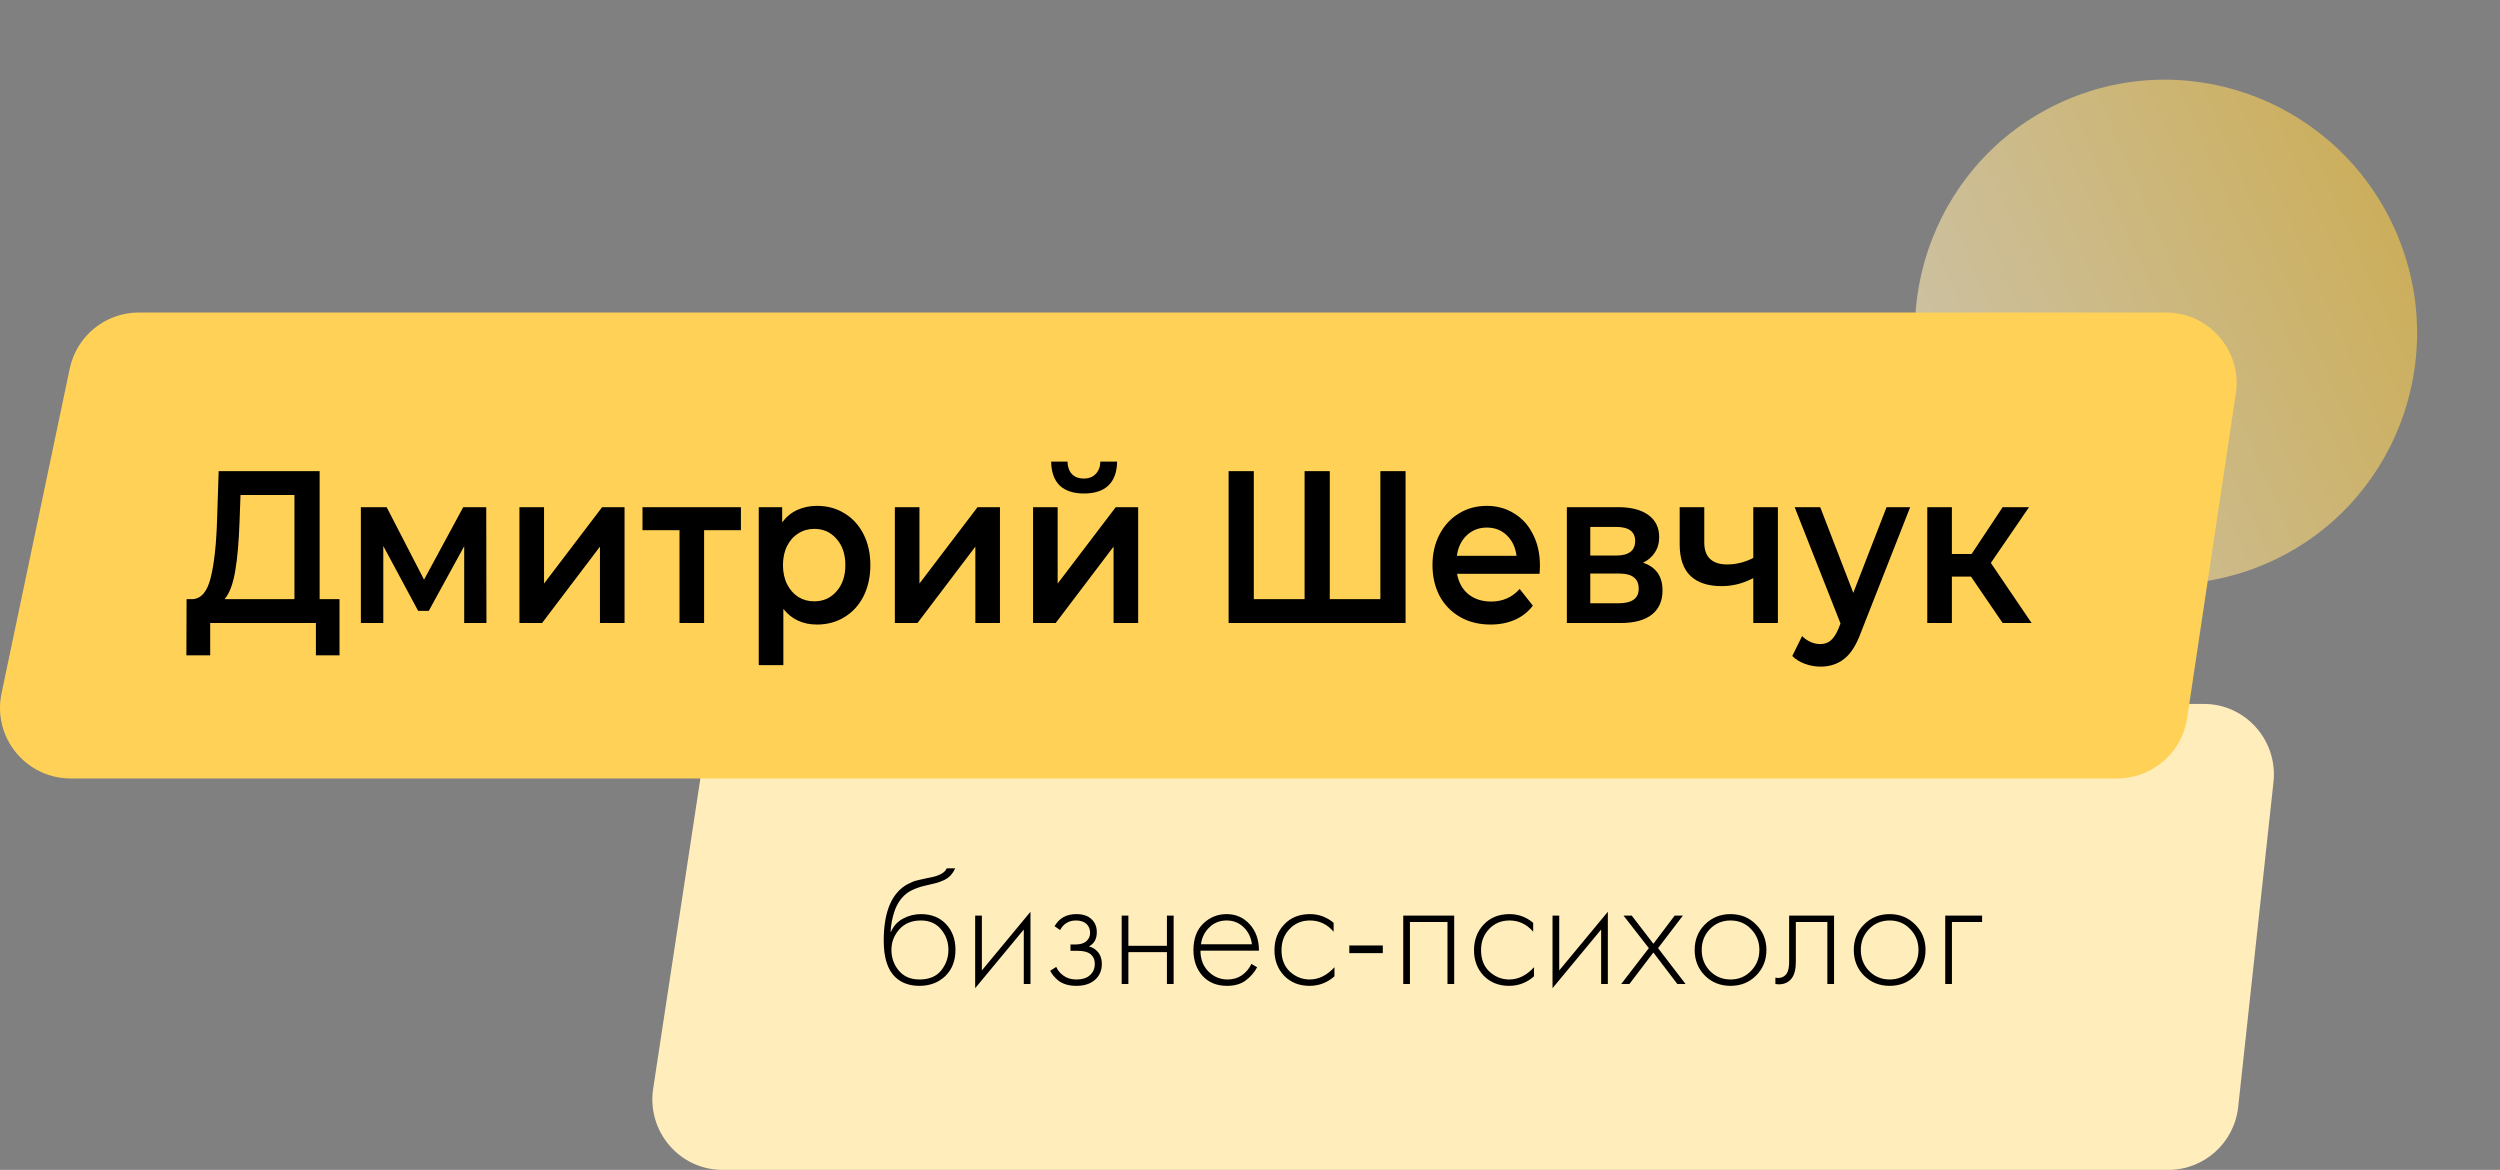 <?xml version="1.0" encoding="UTF-8"?> <svg xmlns="http://www.w3.org/2000/svg" width="312" height="146" viewBox="0 0 312 146" fill="none"><rect x="0" y="0" width="312" height="146" fill="#808080" stroke="none"/> <path d="M298.983 28.854C291.997 12.918 273.499 5.627 257.667 12.567C241.835 19.508 234.664 38.053 241.65 53.988C248.636 69.924 267.133 77.216 282.965 70.275C298.798 63.334 305.969 44.79 298.983 28.854Z" fill="url(#paint0_linear)" fill-opacity="0.6"></path> <path d="M87.685 95.325C88.338 91.023 92.014 87.848 96.337 87.848H275.029C280.241 87.848 284.297 92.403 283.73 97.617L279.325 138.148C278.838 142.616 275.089 146 270.623 146H90.167C84.805 146 80.704 141.191 81.516 135.855L87.685 95.325Z" fill="#FFEDBC"></path> <path d="M8.702 46.005C9.558 41.923 13.165 39 17.345 39H270.298C275.695 39 279.83 43.788 279.031 49.115L272.952 89.645C272.306 93.959 268.592 97.152 264.219 97.152H8.834C3.228 97.152 -0.958 92.008 0.191 86.535L8.702 46.005Z" fill="#FFD257"></path> <path d="M111.146 116.298H111.188C111.509 115.559 112.011 115.008 112.694 114.646C113.392 114.269 114.138 114.081 114.933 114.081C116.23 114.081 117.269 114.492 118.05 115.315C118.845 116.138 119.242 117.212 119.242 118.537C119.242 119.903 118.817 120.998 117.966 121.821C117.115 122.63 116.041 123.034 114.744 123.034C113.517 123.034 112.52 122.679 111.753 121.967C110.777 121.047 110.288 119.527 110.288 117.407C110.288 113.976 111.181 111.682 112.966 110.524C113.134 110.413 113.315 110.315 113.51 110.231C113.705 110.134 113.873 110.057 114.012 110.001C114.166 109.946 114.368 109.89 114.619 109.834C114.87 109.764 115.051 109.722 115.163 109.708C115.274 109.681 115.47 109.639 115.749 109.583C116.041 109.527 116.216 109.492 116.271 109.478C117.304 109.255 117.931 108.886 118.154 108.37H119.2C119.047 108.718 118.852 109.018 118.615 109.269C118.391 109.506 118.112 109.702 117.778 109.855C117.457 109.994 117.185 110.099 116.962 110.169C116.753 110.225 116.467 110.294 116.104 110.378C114.723 110.657 113.726 111.04 113.113 111.529C112.471 112.045 111.99 112.742 111.669 113.62C111.362 114.499 111.188 115.392 111.146 116.298ZM114.744 122.239C115.944 122.239 116.843 121.87 117.443 121.131C118.057 120.378 118.363 119.513 118.363 118.537C118.363 117.56 118.057 116.71 117.443 115.984C116.829 115.245 115.993 114.876 114.933 114.876C113.789 114.876 112.889 115.245 112.234 115.984C111.579 116.724 111.251 117.574 111.251 118.537C111.251 119.471 111.523 120.294 112.067 121.005C112.694 121.828 113.587 122.239 114.744 122.239ZM121.701 114.269H122.538V121.11L128.604 113.788V122.804H127.768V116.005L121.701 123.327V114.269ZM132.299 116.068L131.609 115.587C132.195 114.583 133.094 114.081 134.308 114.081C135.131 114.081 135.758 114.283 136.19 114.687C136.651 115.092 136.881 115.643 136.881 116.34C136.881 117.177 136.553 117.77 135.898 118.118C136.274 118.202 136.609 118.39 136.902 118.683C137.306 119.087 137.508 119.631 137.508 120.315C137.508 121.193 137.174 121.891 136.504 122.407C135.946 122.825 135.221 123.034 134.329 123.034C133.408 123.034 132.662 122.818 132.09 122.386C131.63 122.009 131.288 121.598 131.065 121.152L131.818 120.67C132.027 121.131 132.327 121.493 132.718 121.758C133.15 122.079 133.687 122.239 134.329 122.239C135.04 122.239 135.584 122.079 135.96 121.758C136.407 121.396 136.63 120.907 136.63 120.294C136.63 119.75 136.435 119.332 136.044 119.039C135.709 118.788 135.186 118.662 134.475 118.662H133.596V117.867H134.245C134.789 117.867 135.214 117.749 135.521 117.512C135.87 117.233 136.044 116.87 136.044 116.424C136.044 115.977 135.898 115.608 135.605 115.315C135.284 115.022 134.845 114.876 134.287 114.876C133.394 114.876 132.732 115.273 132.299 116.068ZM139.985 122.804V114.269H140.822V118.035H145.633V114.269H146.47V122.804H145.633V118.829H140.822V122.804H139.985ZM157.12 118.641H149.819C149.819 119.701 150.147 120.566 150.803 121.235C151.472 121.905 152.274 122.239 153.208 122.239C153.878 122.239 154.471 122.065 154.987 121.716C155.503 121.354 155.9 120.88 156.179 120.294L156.89 120.712C156.57 121.326 156.102 121.87 155.489 122.344C154.875 122.804 154.094 123.034 153.146 123.034C151.849 123.034 150.824 122.616 150.07 121.779C149.317 120.928 148.941 119.862 148.941 118.578C148.941 117.17 149.345 116.068 150.154 115.273C150.977 114.478 151.953 114.081 153.083 114.081C154.24 114.081 155.203 114.506 155.97 115.357C156.737 116.208 157.12 117.302 157.12 118.641ZM149.882 117.846H156.242C156.13 116.982 155.782 116.27 155.196 115.712C154.624 115.155 153.92 114.876 153.083 114.876C152.232 114.876 151.514 115.162 150.928 115.733C150.342 116.291 149.994 116.996 149.882 117.846ZM166.438 115.169V116.277C165.629 115.343 164.646 114.876 163.488 114.876C162.456 114.876 161.606 115.231 160.936 115.943C160.267 116.64 159.932 117.518 159.932 118.578C159.932 119.722 160.288 120.622 160.999 121.277C161.71 121.919 162.526 122.239 163.446 122.239C164.576 122.239 165.608 121.73 166.543 120.712V121.842C165.65 122.637 164.611 123.034 163.426 123.034C162.142 123.034 161.09 122.616 160.267 121.779C159.458 120.928 159.053 119.868 159.053 118.599C159.053 117.302 159.458 116.228 160.267 115.378C161.076 114.513 162.149 114.081 163.488 114.081C164.59 114.081 165.573 114.443 166.438 115.169ZM168.392 118.955V117.993H172.575V118.955H168.392ZM175.124 122.804V114.269H181.483V122.804H180.646V115.064H175.96V122.804H175.124ZM191.341 115.169V116.277C190.532 115.343 189.549 114.876 188.392 114.876C187.36 114.876 186.509 115.231 185.839 115.943C185.17 116.64 184.835 117.518 184.835 118.578C184.835 119.722 185.191 120.622 185.902 121.277C186.614 121.919 187.429 122.239 188.35 122.239C189.48 122.239 190.512 121.73 191.446 120.712V121.842C190.553 122.637 189.514 123.034 188.329 123.034C187.046 123.034 185.993 122.616 185.17 121.779C184.361 120.928 183.957 119.868 183.957 118.599C183.957 117.302 184.361 116.228 185.17 115.378C185.979 114.513 187.053 114.081 188.392 114.081C189.493 114.081 190.477 114.443 191.341 115.169ZM193.755 114.269H194.592V121.11L200.659 113.788V122.804H199.822V116.005L193.755 123.327V114.269ZM202.325 122.804L205.776 118.327L202.617 114.269H203.642L206.341 117.783L208.998 114.269H210.023L206.927 118.327L210.358 122.804H209.333L206.341 118.871L203.35 122.804H202.325ZM212.772 115.378C213.636 114.513 214.703 114.081 215.972 114.081C217.241 114.081 218.301 114.513 219.152 115.378C220.017 116.228 220.449 117.288 220.449 118.558C220.449 119.827 220.017 120.894 219.152 121.758C218.301 122.609 217.241 123.034 215.972 123.034C214.703 123.034 213.636 122.609 212.772 121.758C211.921 120.894 211.495 119.827 211.495 118.558C211.495 117.288 211.921 116.228 212.772 115.378ZM213.399 121.172C214.097 121.884 214.954 122.239 215.972 122.239C216.99 122.239 217.841 121.884 218.525 121.172C219.222 120.461 219.57 119.59 219.57 118.558C219.57 117.525 219.222 116.654 218.525 115.943C217.841 115.231 216.99 114.876 215.972 114.876C214.954 114.876 214.097 115.231 213.399 115.943C212.716 116.654 212.374 117.525 212.374 118.558C212.374 119.59 212.716 120.461 213.399 121.172ZM228.891 114.269V122.804H228.054V115.064H224.121V120.001C224.121 120.935 223.954 121.626 223.619 122.072C223.243 122.588 222.699 122.846 221.987 122.846C221.904 122.846 221.764 122.832 221.569 122.804V122.009C221.708 122.037 221.813 122.051 221.883 122.051C222.357 122.051 222.727 121.863 222.992 121.486C223.187 121.179 223.284 120.684 223.284 120.001V114.269H228.891ZM232.629 115.378C233.494 114.513 234.561 114.081 235.83 114.081C237.099 114.081 238.159 114.513 239.009 115.378C239.874 116.228 240.306 117.288 240.306 118.558C240.306 119.827 239.874 120.894 239.009 121.758C238.159 122.609 237.099 123.034 235.83 123.034C234.561 123.034 233.494 122.609 232.629 121.758C231.778 120.894 231.353 119.827 231.353 118.558C231.353 117.288 231.778 116.228 232.629 115.378ZM233.257 121.172C233.954 121.884 234.812 122.239 235.83 122.239C236.848 122.239 237.698 121.884 238.382 121.172C239.079 120.461 239.428 119.59 239.428 118.558C239.428 117.525 239.079 116.654 238.382 115.943C237.698 115.231 236.848 114.876 235.83 114.876C234.812 114.876 233.954 115.231 233.257 115.943C232.573 116.654 232.231 117.525 232.231 118.558C232.231 119.59 232.573 120.461 233.257 121.172ZM242.765 122.804V114.269H247.367V115.064H243.602V122.804H242.765Z" fill="black"></path> <path d="M42.372 74.775V81.788H39.425V77.753H26.233V81.788H23.261L23.285 74.775H24.022C25.103 74.721 25.856 73.845 26.282 72.148C26.724 70.433 26.995 67.989 27.093 64.811L27.289 58.8H39.891V74.775H42.372ZM29.893 65.136C29.811 67.59 29.632 69.64 29.353 71.282C29.074 72.907 28.632 74.071 28.026 74.775H36.747V61.778H30.016L29.893 65.136ZM57.932 77.753V68.168L53.511 76.237H52.184L47.836 68.141V77.753H45.036V63.295H48.254L52.921 72.338L57.81 63.295H60.684L60.708 77.753H57.932ZM64.826 63.295H67.897V72.825L75.144 63.295H77.944V77.753H74.874V68.222L67.651 77.753H64.826V63.295ZM92.466 66.165H87.872V77.753H84.801V66.165H80.183V63.295H92.466V66.165ZM101.963 63.132C103.241 63.132 104.38 63.44 105.378 64.053C106.394 64.666 107.189 65.532 107.761 66.652C108.335 67.772 108.621 69.062 108.621 70.524C108.621 71.986 108.335 73.286 107.761 74.423C107.189 75.543 106.394 76.409 105.378 77.022C104.38 77.635 103.241 77.943 101.963 77.943C100.195 77.943 98.794 77.293 97.763 75.993V83.006H94.692V63.295H97.615V65.19C98.124 64.503 98.745 63.989 99.482 63.647C100.237 63.304 101.063 63.132 101.963 63.132ZM101.62 75.046C102.749 75.046 103.676 74.63 104.395 73.8C105.132 72.971 105.501 71.878 105.501 70.524C105.501 69.17 105.132 68.077 104.395 67.248C103.676 66.418 102.749 66.002 101.62 66.002C100.883 66.002 100.219 66.192 99.63 66.571C99.04 66.933 98.573 67.455 98.23 68.141C97.886 68.828 97.714 69.621 97.714 70.524C97.714 71.427 97.886 72.22 98.23 72.907C98.573 73.593 99.04 74.125 99.63 74.504C100.219 74.866 100.883 75.046 101.62 75.046ZM111.677 63.295H114.748V72.825L121.994 63.295H124.795V77.753H121.724V68.222L114.502 77.753H111.677V63.295ZM128.925 63.295H131.996V72.825L139.243 63.295H142.043V77.753H138.972V68.222L131.75 77.753H128.925V63.295ZM135.288 61.589C133.961 61.589 132.947 61.254 132.242 60.587C131.554 59.9 131.203 58.908 131.185 57.609H133.224C133.242 58.258 133.421 58.773 133.765 59.152C134.126 59.531 134.624 59.721 135.263 59.721C135.886 59.721 136.377 59.531 136.737 59.152C137.114 58.773 137.311 58.258 137.326 57.609H139.414C139.399 58.908 139.039 59.9 138.334 60.587C137.63 61.254 136.614 61.589 135.288 61.589ZM175.414 58.8V77.753H153.331V58.8H156.475V74.775H162.813V58.8H165.957V74.775H172.27V58.8H175.414ZM192.185 70.605C192.185 70.839 192.17 71.174 192.136 71.607H181.843C182.024 72.673 182.491 73.52 183.244 74.152C184.014 74.765 184.963 75.073 186.093 75.073C187.534 75.073 188.722 74.549 189.655 73.502L191.301 75.587C190.711 76.363 189.966 76.951 189.066 77.347C188.165 77.744 187.149 77.943 186.019 77.943C184.579 77.943 183.309 77.628 182.212 76.995C181.115 76.363 180.263 75.489 179.657 74.369C179.068 73.232 178.773 71.949 178.773 70.524C178.773 69.116 179.059 67.853 179.633 66.733C180.222 65.596 181.033 64.712 182.065 64.08C183.096 63.447 184.26 63.132 185.553 63.132C186.83 63.132 187.969 63.447 188.967 64.08C189.983 64.693 190.769 65.569 191.326 66.706C191.899 67.826 192.185 69.126 192.185 70.605ZM185.553 65.84C184.57 65.84 183.735 66.165 183.047 66.814C182.375 67.447 181.966 68.294 181.819 69.36H189.262C189.13 68.313 188.73 67.464 188.058 66.814C187.386 66.165 186.551 65.84 185.553 65.84ZM205.05 70.226C206.672 70.768 207.482 71.922 207.482 73.692C207.482 74.992 207.04 75.993 206.156 76.697C205.271 77.401 203.961 77.753 202.225 77.753H195.544V63.295H201.955C203.561 63.295 204.813 63.62 205.714 64.269C206.614 64.919 207.065 65.84 207.065 67.031C207.065 67.772 206.884 68.412 206.524 68.954C206.18 69.495 205.689 69.919 205.05 70.226ZM198.467 69.333H201.685C203.273 69.333 204.068 68.727 204.068 67.519C204.068 66.345 203.273 65.759 201.685 65.759H198.467V69.333ZM201.98 75.289C203.666 75.289 204.51 74.684 204.51 73.475C204.51 72.843 204.313 72.375 203.92 72.067C203.527 71.742 202.913 71.58 202.078 71.58H198.467V75.289H201.98ZM221.881 63.295V77.753H218.81V72.148C217.549 72.816 216.231 73.15 214.855 73.15C213.169 73.15 211.874 72.727 210.974 71.878C210.074 71.011 209.623 69.694 209.623 67.925V63.295H212.694V67.708C212.694 68.629 212.939 69.315 213.431 69.766C213.922 70.216 214.618 70.443 215.519 70.443C216.664 70.443 217.763 70.172 218.81 69.63V63.295H221.881ZM238.39 63.295L232.249 78.918C231.677 80.488 230.98 81.588 230.161 82.221C229.343 82.871 228.352 83.196 227.189 83.196C226.534 83.196 225.887 83.078 225.248 82.844C224.609 82.61 224.086 82.285 223.676 81.869L224.904 79.378C225.199 79.685 225.543 79.929 225.936 80.109C226.346 80.289 226.755 80.38 227.164 80.38C227.705 80.38 228.147 80.227 228.491 79.919C228.852 79.612 229.178 79.097 229.473 78.376L229.694 77.808L223.971 63.295H227.164L231.291 73.99L235.442 63.295H238.39ZM245.977 71.959H243.595V77.753H240.524V63.295H243.595V69.143H246.051L249.932 63.295H253.224L248.458 70.253L253.543 77.753H249.932L245.977 71.959Z" fill="black"></path> <defs> <linearGradient id="paint0_linear" x1="241.65" y1="53.988" x2="298.983" y2="28.854" gradientUnits="userSpaceOnUse"> <stop stop-color="#FFEDBC"></stop> <stop offset="1" stop-color="#FFCE45"></stop> </linearGradient> </defs> </svg> 